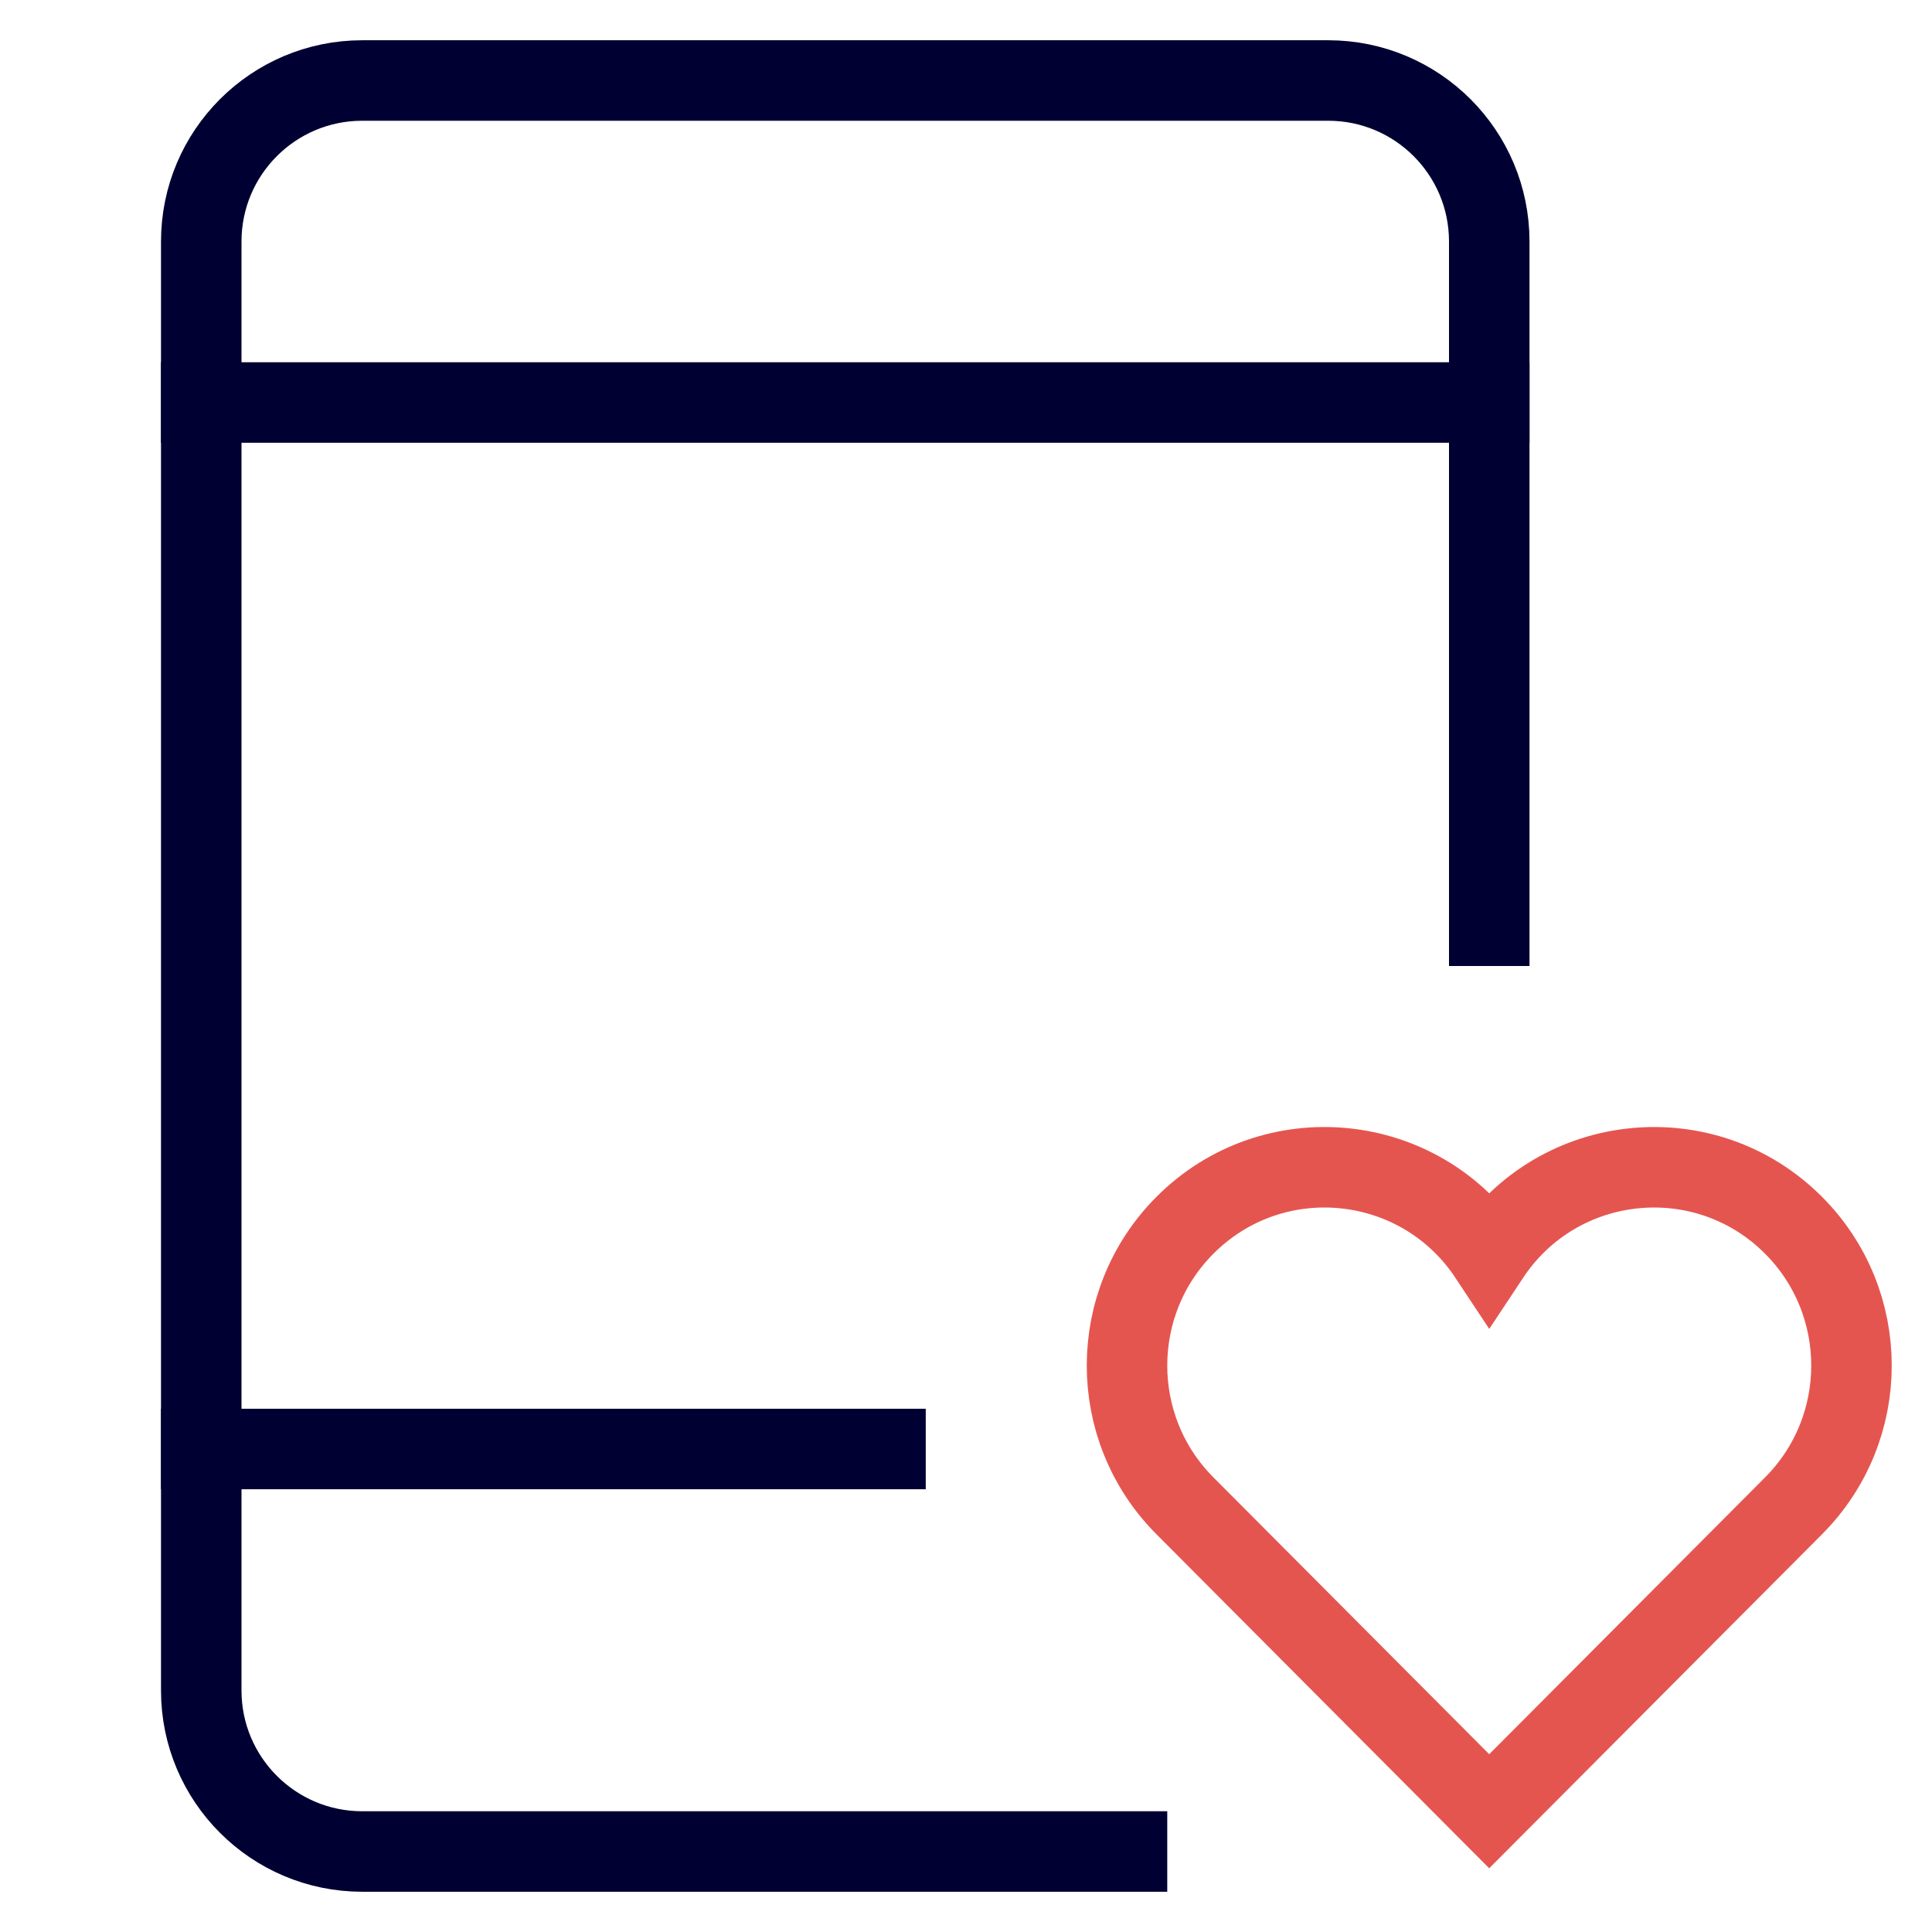 <svg xmlns="http://www.w3.org/2000/svg" viewBox="0 0 48 48"><title>p heart</title><g class="nc-icon-wrapper" stroke-linecap="square" stroke-linejoin="miter" stroke-width="2" fill="#e5554f" stroke="#e5554f"><path fill="none" stroke="#000032" stroke-miterlimit="10" d="M28,46H9 c-2.209,0-4-1.791-4-4V6c0-2.209,1.791-4,4-4h24c2.209,0,4,1.791,4,4v17"/> <line fill="none" stroke="#000032" stroke-miterlimit="10" x1="5" y1="10" x2="37" y2="10"/> <line fill="none" stroke="#000032" stroke-miterlimit="10" x1="5" y1="36" x2="22" y2="36"/> <path data-color="color-2" fill="none" stroke-miterlimit="10" d=" M44.562,30.443c-2.189-2.197-5.843-1.838-7.562,0.761c-1.721-2.602-5.375-2.956-7.562-0.761c-1.917,1.924-1.917,5.044,0,6.967 L36.999,45l7.563-7.59C46.479,35.486,46.479,32.367,44.562,30.443z"/></g></svg>